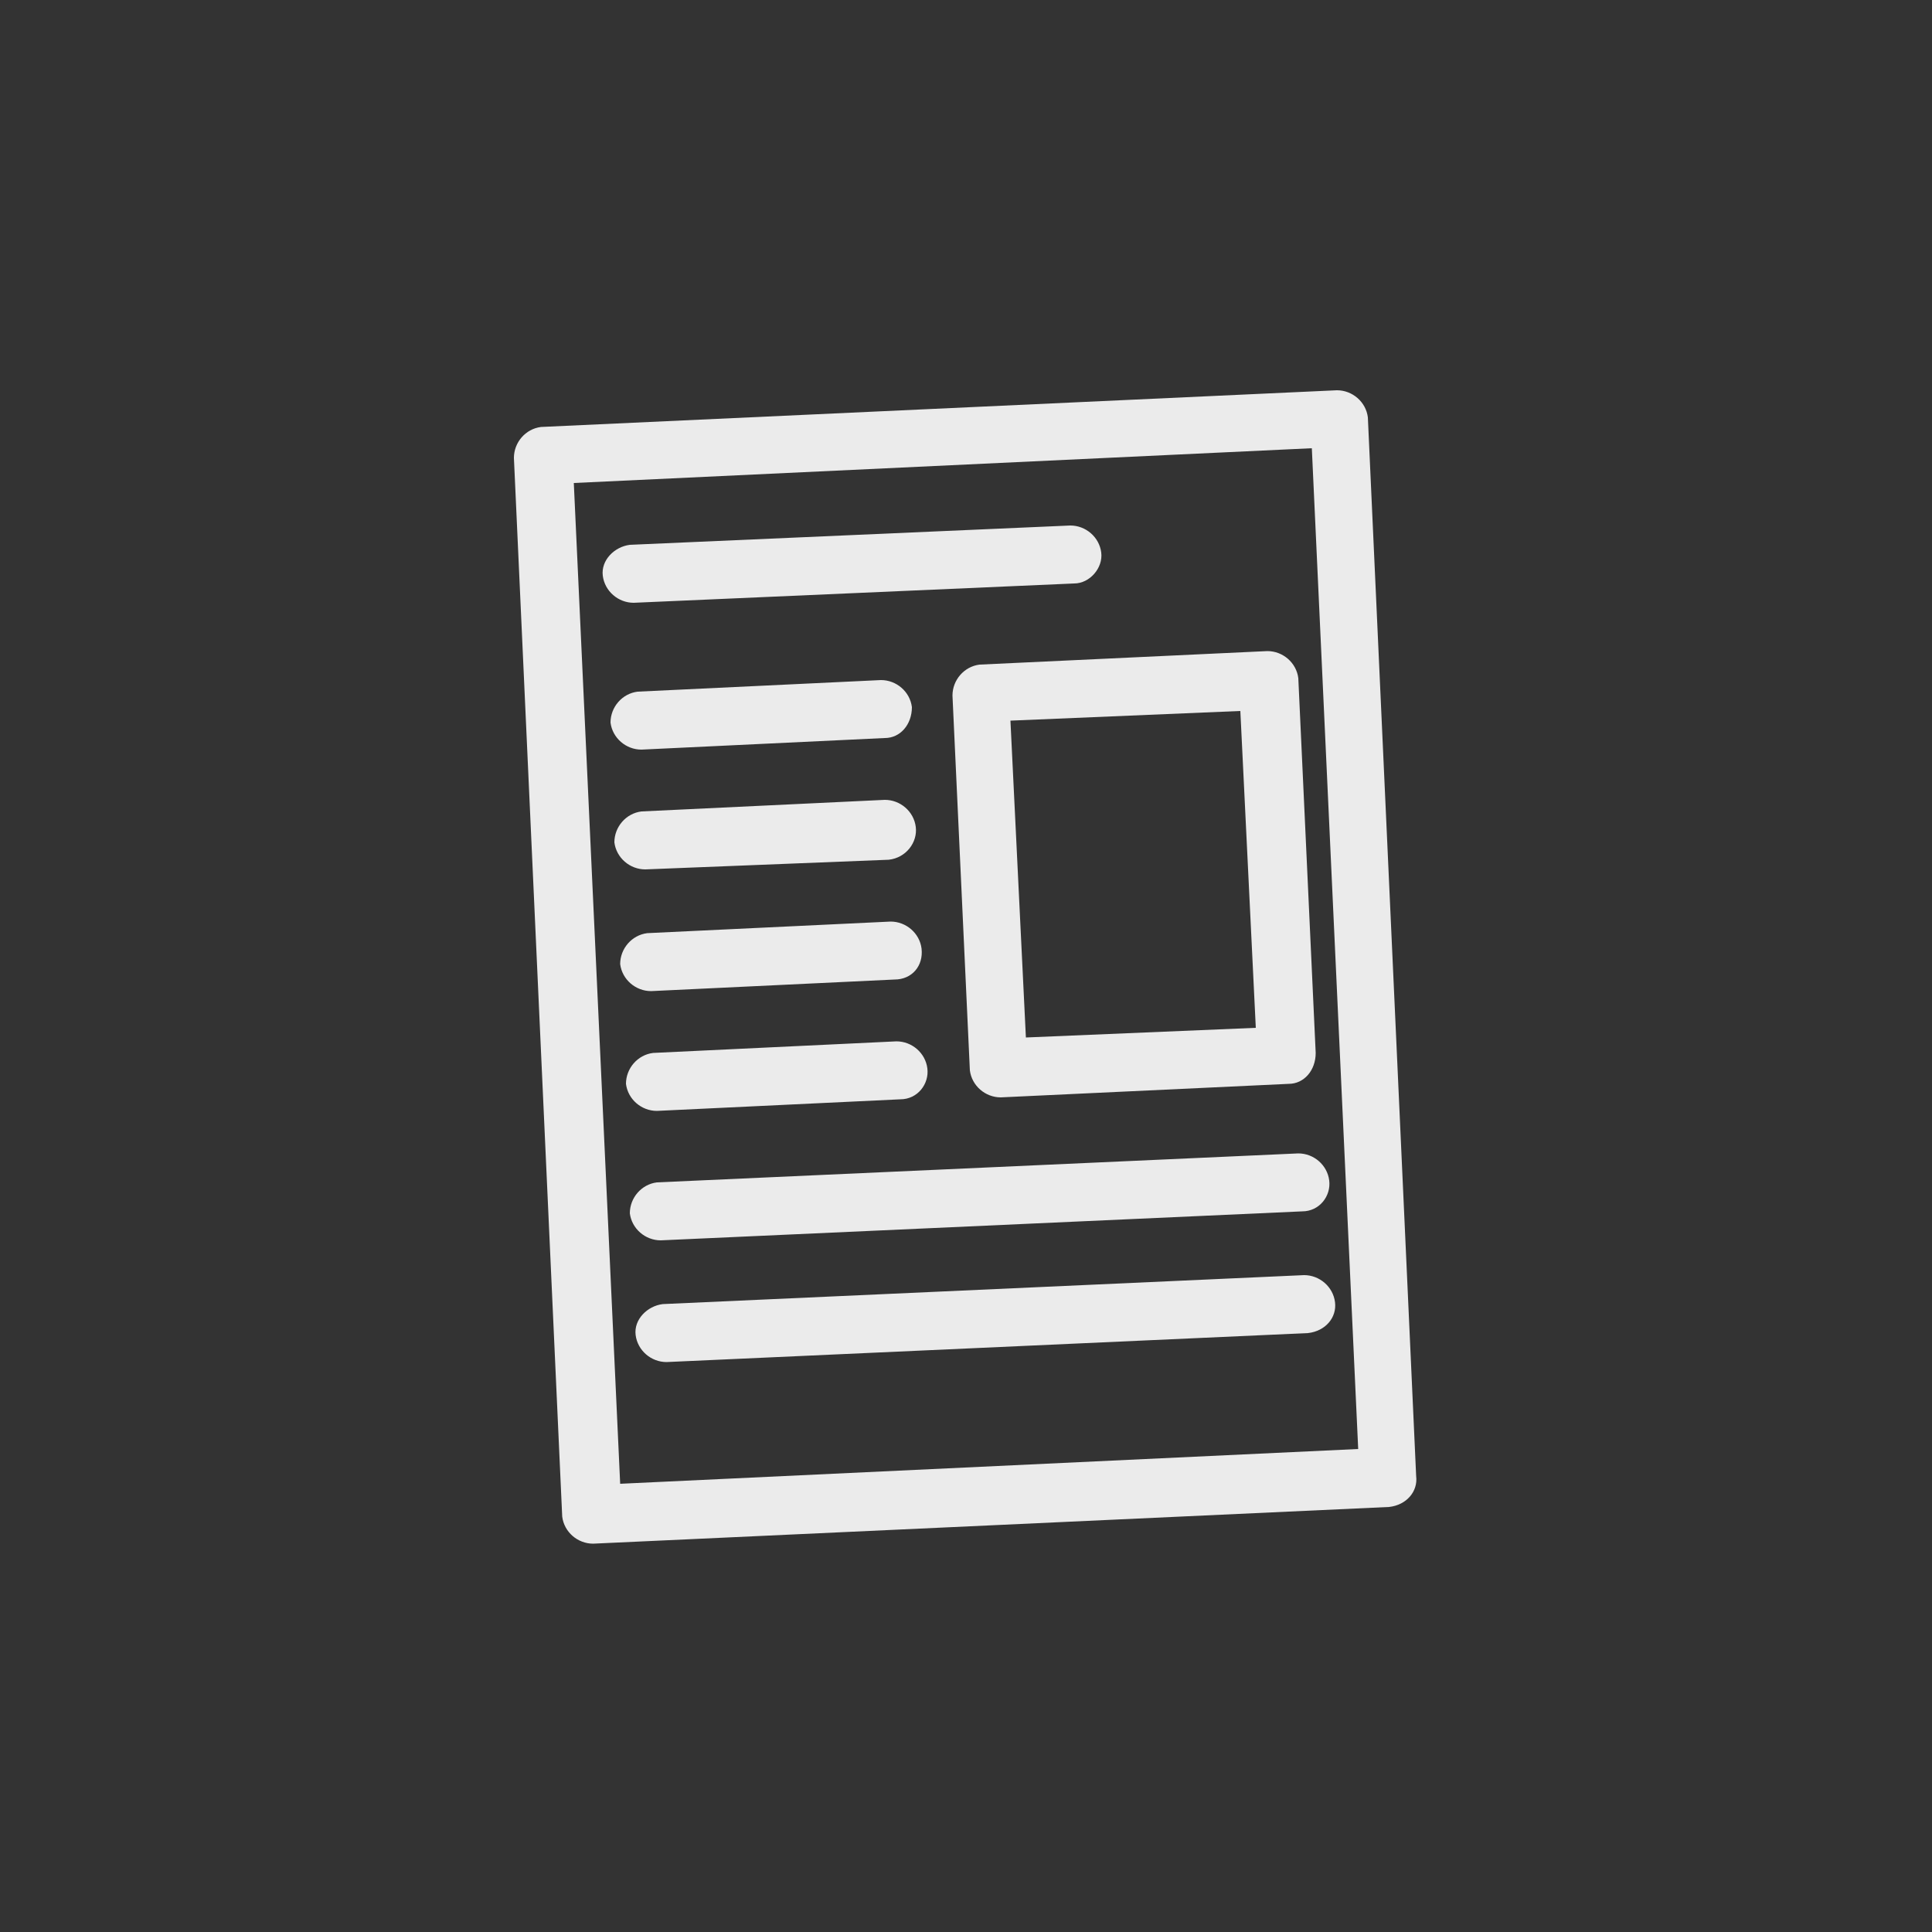 <?xml version="1.0" encoding="utf-8"?>
<!-- Generator: Adobe Illustrator 22.0.1, SVG Export Plug-In . SVG Version: 6.00 Build 0)  -->
<svg version="1.1" id="Vrstva_1" xmlns="http://www.w3.org/2000/svg" xmlns:xlink="http://www.w3.org/1999/xlink" x="0px" y="0px"
	 viewBox="0 0 100 100" style="enable-background:new 0 0 100 100;" xml:space="preserve">
<rect x="0" y="0" width="100" height="100" fill="#333333" stroke="none"/>
<style type="text/css">
	.st0{fill:#EBEBEB;}
</style>
<g>
	<path class="st0" d="M71.9,78l-41.2,1.9c-0.8,0-1.5-0.6-1.6-1.4l-2.5-54.8c0-0.8,0.6-1.5,1.4-1.6l41.2-1.9c0.8,0,1.5,0.6,1.6,1.4
		l2.5,54.8C73.4,77.2,72.8,77.9,71.9,78z M32.1,76.8L70.3,75l-2.4-51.8L29.7,25L32.1,76.8z"/>
	<path class="st0" d="M55.6,30.2l-22.8,1c-0.8,0-1.5-0.6-1.6-1.4s0.6-1.5,1.4-1.6l22.8-1c0.8,0,1.5,0.6,1.6,1.4S56.4,30.2,55.6,30.2
		z"/>
	<path class="st0" d="M45.8,38.2l-12.6,0.6c-0.8,0-1.5-0.6-1.6-1.4c0-0.8,0.6-1.5,1.4-1.6l12.6-0.6c0.8,0,1.5,0.6,1.6,1.4
		C47.2,37.5,46.6,38.2,45.8,38.2z"/>
	<path class="st0" d="M46,44.5L33.4,45c-0.8,0-1.5-0.6-1.6-1.4c0-0.8,0.6-1.5,1.4-1.6l12.6-0.6c0.8,0,1.5,0.6,1.6,1.4
		S46.9,44.4,46,44.5z"/>
	<path class="st0" d="M46.3,50.7l-12.6,0.6c-0.8,0-1.5-0.6-1.6-1.4c0-0.8,0.6-1.5,1.4-1.6l12.6-0.6c0.8,0,1.5,0.6,1.6,1.4
		C47.8,50,47.2,50.7,46.3,50.7z"/>
	<path class="st0" d="M46.6,56.9L34,57.5c-0.8,0-1.5-0.6-1.6-1.4c0-0.8,0.6-1.5,1.4-1.6l12.6-0.6c0.8,0,1.5,0.6,1.6,1.4
		S47.5,56.9,46.6,56.9z"/>
	<path class="st0" d="M67.4,62.7l-33.2,1.5c-0.8,0-1.5-0.6-1.6-1.4c0-0.8,0.6-1.5,1.4-1.6l33.2-1.5c0.8,0,1.5,0.6,1.6,1.4
		S68.3,62.7,67.4,62.7z"/>
	<path class="st0" d="M67.7,69l-33.2,1.5c-0.8,0-1.5-0.6-1.6-1.4s0.6-1.5,1.4-1.6l33.2-1.5c0.8,0,1.5,0.6,1.6,1.4S68.6,68.9,67.7,69
		z"/>
	<path class="st0" d="M66.7,56.1l-14.9,0.7c-0.8,0-1.5-0.6-1.6-1.4l-0.9-19.4c0-0.8,0.6-1.5,1.4-1.6l14.9-0.7c0.8,0,1.5,0.6,1.6,1.4
		l0.9,19.4C68.1,55.4,67.5,56.1,66.7,56.1z M53.1,53.7L65,53.2l-0.8-16.4l-11.9,0.5L53.1,53.7z"/>
</g>
</svg>
